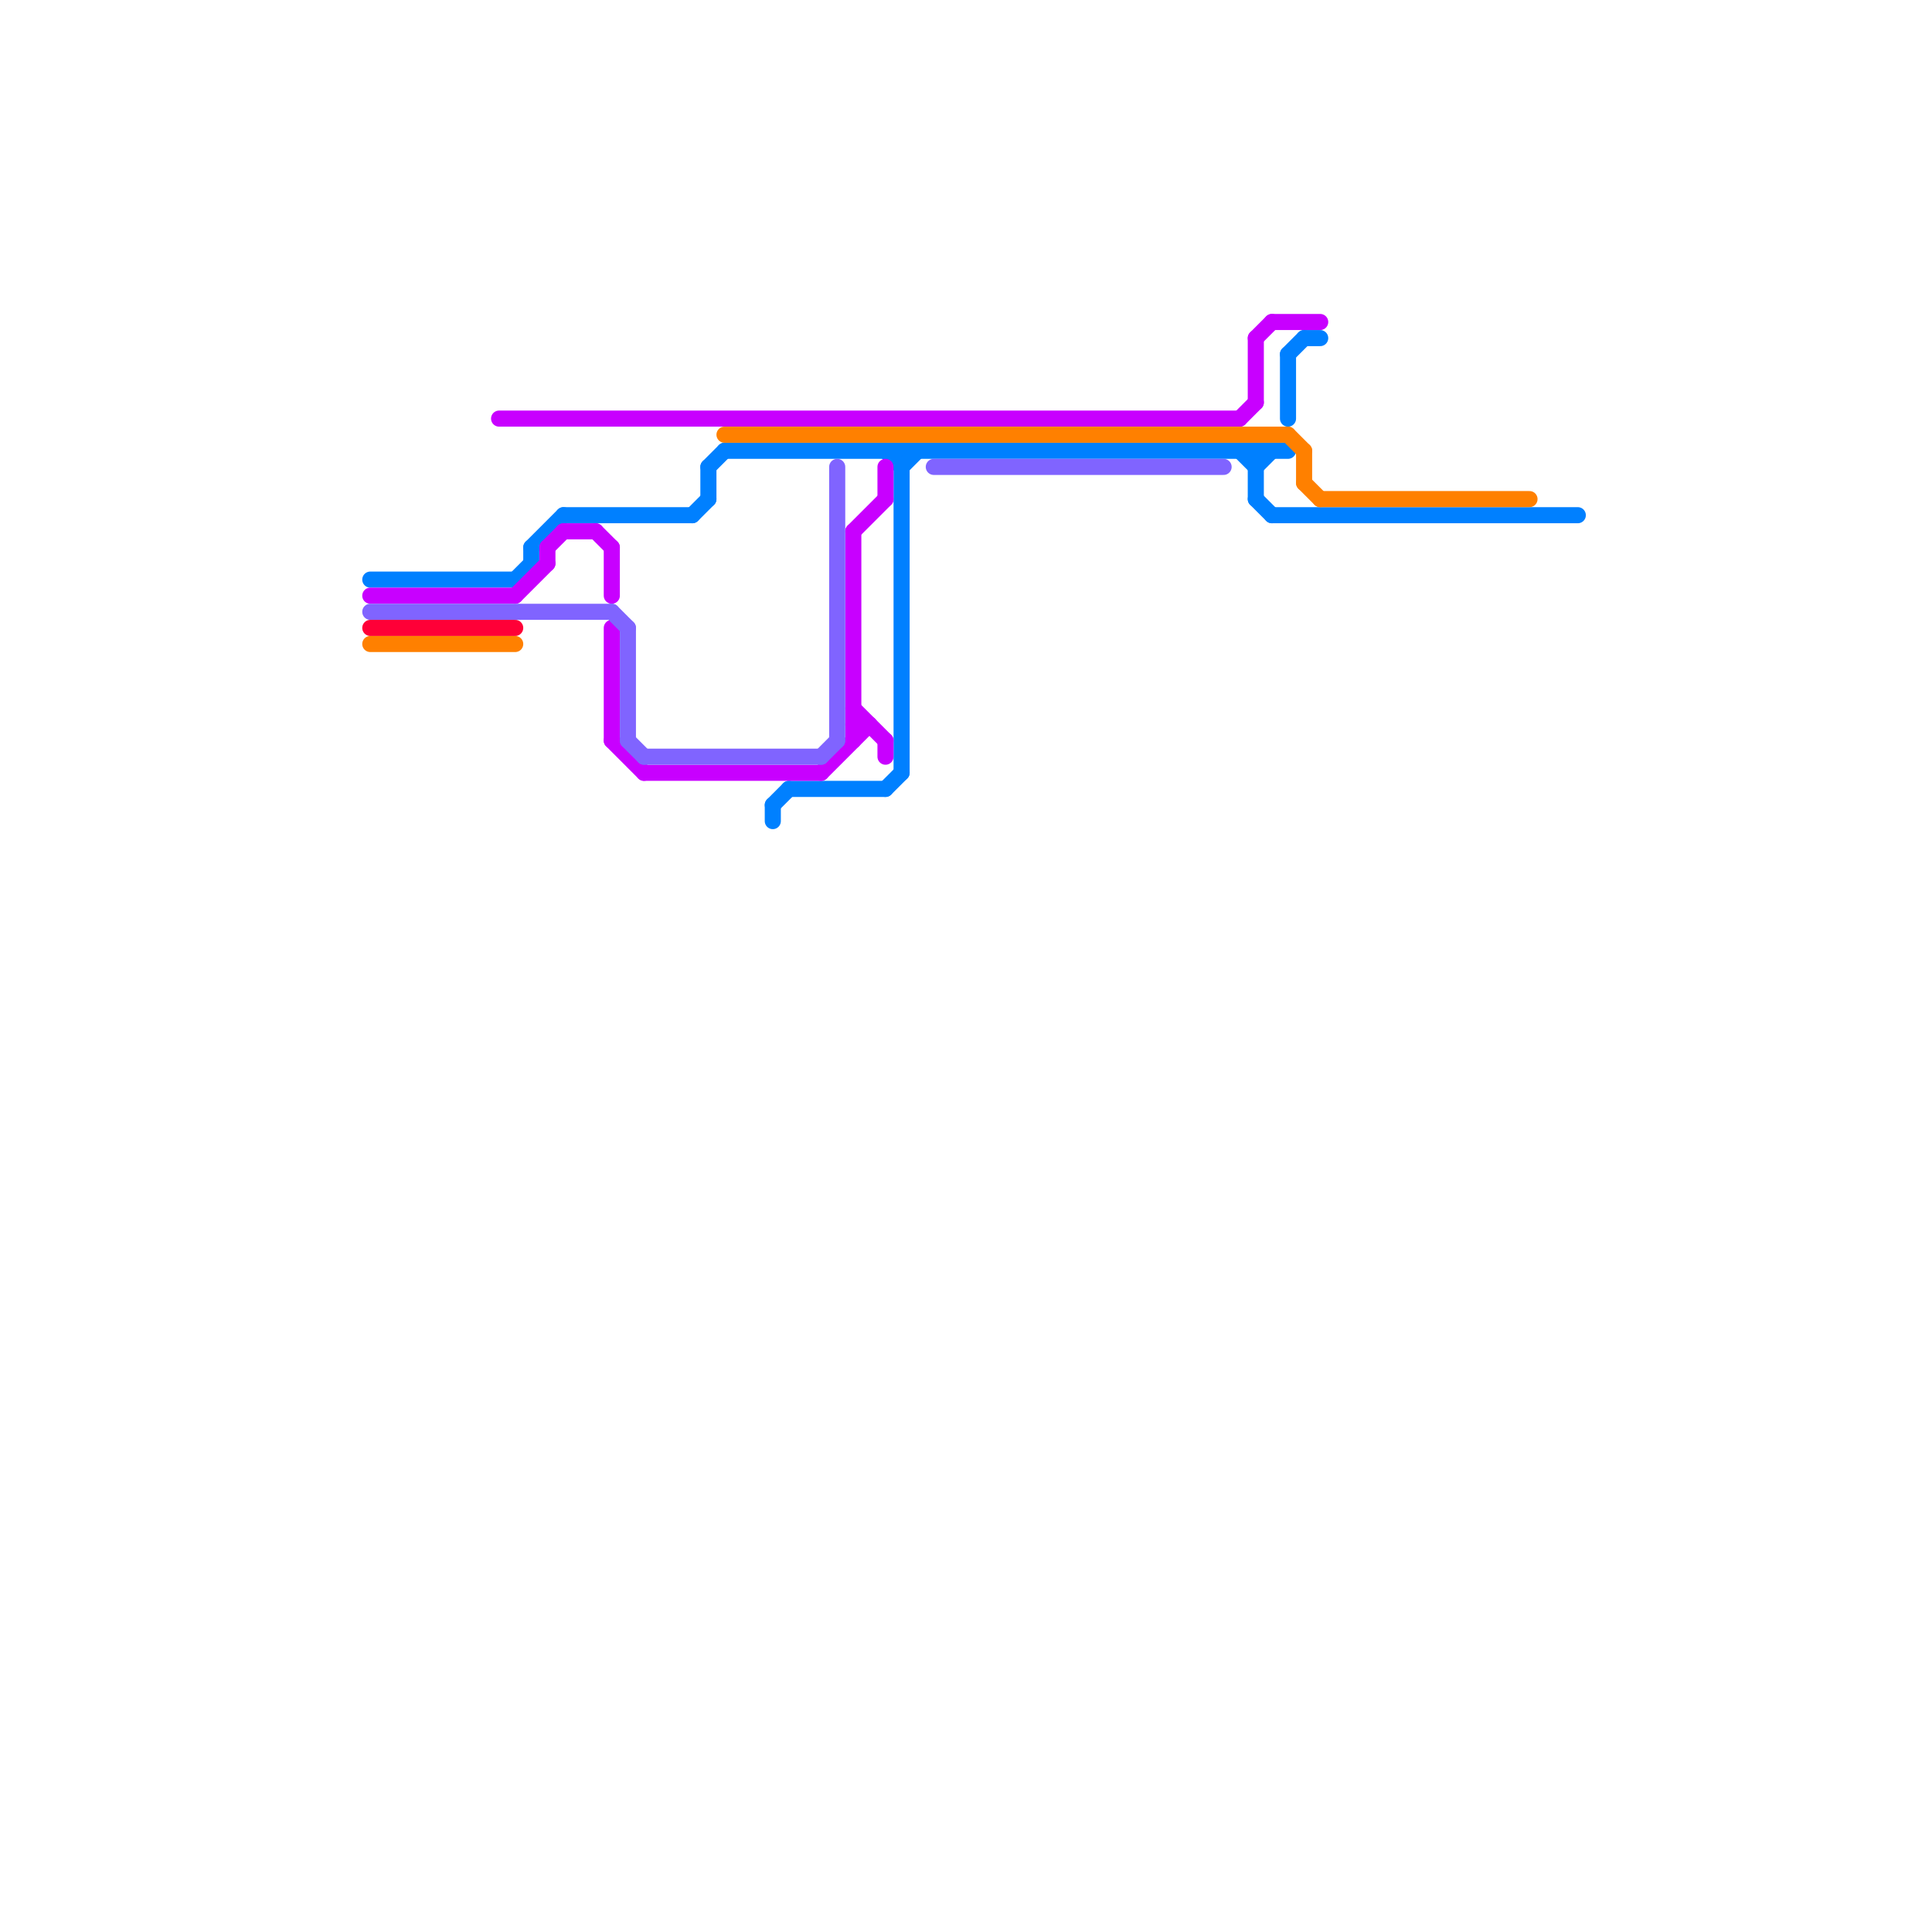 
<svg version="1.1" xmlns="http://www.w3.org/2000/svg" viewBox="0 0 120 120">
<style>text { font: 1px Helvetica; font-weight: 600; white-space: pre; dominant-baseline: central; } line { stroke-width: 1; fill: none; stroke-linecap: round; stroke-linejoin: round; } .c0 { stroke: #0080ff } .c1 { stroke: #c800ff } .c2 { stroke: #8064ff } .c3 { stroke: #ff0037 } .c4 { stroke: #ff8000 }</style><defs><g id="wm-xf"><circle r="1.2" fill="#000"/><circle r="0.9" fill="#fff"/><circle r="0.6" fill="#000"/><circle r="0.3" fill="#fff"/></g><g id="wm"><circle r="0.6" fill="#000"/><circle r="0.3" fill="#fff"/></g></defs><line class="c0" x1="49" y1="49" x2="55" y2="49"/><line class="c0" x1="80" y1="22" x2="81" y2="21"/><line class="c0" x1="77" y1="28" x2="78" y2="29"/><line class="c0" x1="78" y1="31" x2="79" y2="32"/><line class="c0" x1="32" y1="36" x2="33" y2="35"/><line class="c0" x1="33" y1="34" x2="33" y2="35"/><line class="c0" x1="78" y1="28" x2="78" y2="31"/><line class="c0" x1="43" y1="32" x2="44" y2="31"/><line class="c0" x1="78" y1="29" x2="79" y2="28"/><line class="c0" x1="56" y1="28" x2="56" y2="48"/><line class="c0" x1="79" y1="32" x2="98" y2="32"/><line class="c0" x1="48" y1="50" x2="48" y2="51"/><line class="c0" x1="33" y1="34" x2="35" y2="32"/><line class="c0" x1="44" y1="29" x2="44" y2="31"/><line class="c0" x1="23" y1="36" x2="32" y2="36"/><line class="c0" x1="45" y1="28" x2="80" y2="28"/><line class="c0" x1="35" y1="32" x2="43" y2="32"/><line class="c0" x1="55" y1="28" x2="56" y2="29"/><line class="c0" x1="48" y1="50" x2="49" y2="49"/><line class="c0" x1="55" y1="49" x2="56" y2="48"/><line class="c0" x1="44" y1="29" x2="45" y2="28"/><line class="c0" x1="80" y1="22" x2="80" y2="26"/><line class="c0" x1="81" y1="21" x2="82" y2="21"/><line class="c0" x1="56" y1="29" x2="57" y2="28"/><line class="c1" x1="78" y1="21" x2="78" y2="25"/><line class="c1" x1="40" y1="48" x2="51" y2="48"/><line class="c1" x1="32" y1="37" x2="34" y2="35"/><line class="c1" x1="38" y1="39" x2="38" y2="46"/><line class="c1" x1="78" y1="21" x2="79" y2="20"/><line class="c1" x1="55" y1="29" x2="55" y2="31"/><line class="c1" x1="53" y1="44" x2="55" y2="46"/><line class="c1" x1="23" y1="37" x2="32" y2="37"/><line class="c1" x1="77" y1="26" x2="78" y2="25"/><line class="c1" x1="38" y1="46" x2="40" y2="48"/><line class="c1" x1="37" y1="33" x2="38" y2="34"/><line class="c1" x1="51" y1="48" x2="54" y2="45"/><line class="c1" x1="31" y1="26" x2="77" y2="26"/><line class="c1" x1="34" y1="34" x2="34" y2="35"/><line class="c1" x1="35" y1="33" x2="37" y2="33"/><line class="c1" x1="79" y1="20" x2="82" y2="20"/><line class="c1" x1="53" y1="33" x2="53" y2="46"/><line class="c1" x1="55" y1="46" x2="55" y2="47"/><line class="c1" x1="34" y1="34" x2="35" y2="33"/><line class="c1" x1="38" y1="34" x2="38" y2="37"/><line class="c1" x1="53" y1="33" x2="55" y2="31"/><line class="c1" x1="53" y1="45" x2="54" y2="45"/><line class="c2" x1="39" y1="39" x2="39" y2="46"/><line class="c2" x1="58" y1="29" x2="76" y2="29"/><line class="c2" x1="40" y1="47" x2="51" y2="47"/><line class="c2" x1="38" y1="38" x2="39" y2="39"/><line class="c2" x1="39" y1="46" x2="40" y2="47"/><line class="c2" x1="23" y1="38" x2="38" y2="38"/><line class="c2" x1="51" y1="47" x2="52" y2="46"/><line class="c2" x1="52" y1="29" x2="52" y2="46"/><line class="c3" x1="23" y1="39" x2="32" y2="39"/><line class="c4" x1="23" y1="40" x2="32" y2="40"/><line class="c4" x1="45" y1="27" x2="80" y2="27"/><line class="c4" x1="81" y1="28" x2="81" y2="30"/><line class="c4" x1="82" y1="31" x2="95" y2="31"/><line class="c4" x1="80" y1="27" x2="81" y2="28"/><line class="c4" x1="81" y1="30" x2="82" y2="31"/>
</svg>
